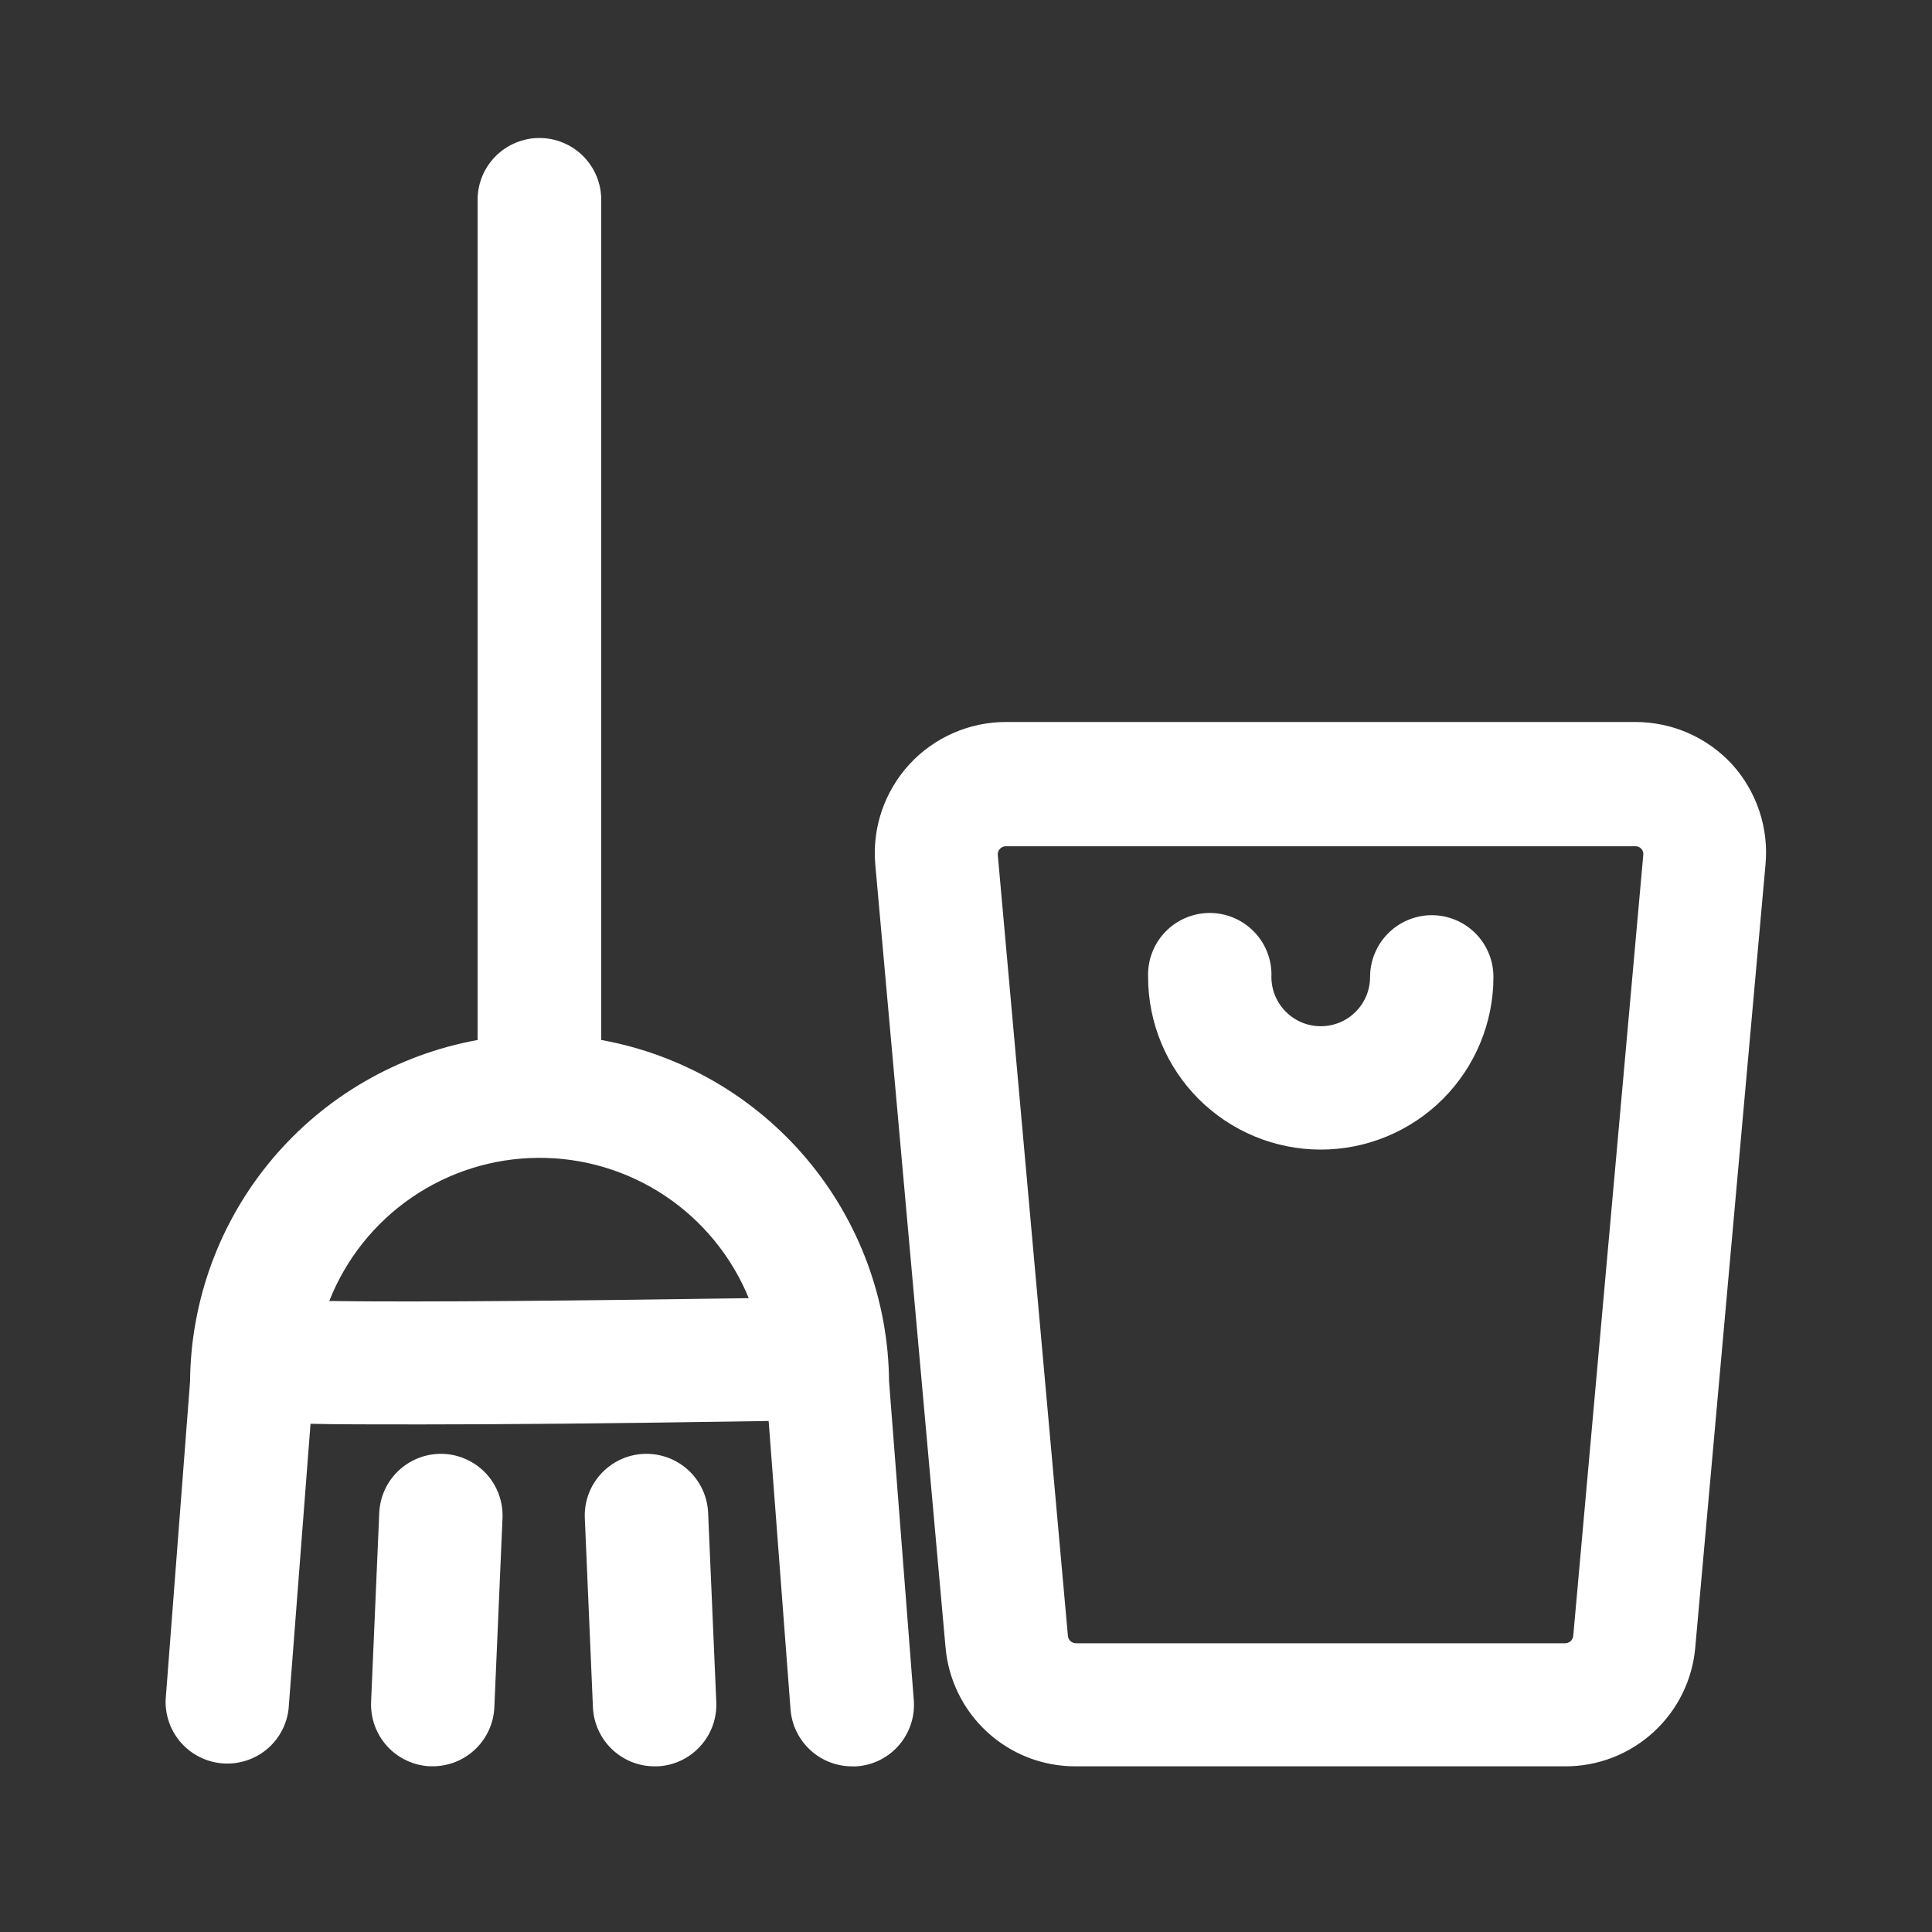<svg width="40" height="40" viewBox="0 0 40 40" fill="none" xmlns="http://www.w3.org/2000/svg">
<rect x="0" y="0" width="40" height="40" fill="#333333" stroke="none"/>
<path d="M35.864 15.828C35.609 15.551 35.3 15.33 34.956 15.178C34.611 15.027 34.239 14.949 33.863 14.948H20.827C20.45 14.948 20.078 15.026 19.733 15.178C19.388 15.33 19.078 15.551 18.824 15.829C18.57 16.107 18.376 16.435 18.255 16.791C18.134 17.148 18.089 17.526 18.122 17.901L19.575 34.091C19.63 34.768 19.938 35.399 20.438 35.859C20.938 36.319 21.593 36.573 22.272 36.57H32.403C33.082 36.573 33.736 36.319 34.236 35.86C34.736 35.401 35.045 34.771 35.1 34.094L36.553 17.898C36.587 17.524 36.544 17.147 36.425 16.791C36.306 16.435 36.115 16.107 35.864 15.828ZM32.572 33.874C32.567 33.915 32.547 33.953 32.516 33.98C32.485 34.007 32.445 34.022 32.403 34.022H22.278C22.236 34.022 22.196 34.007 22.165 33.979C22.134 33.951 22.114 33.912 22.11 33.87L20.657 17.689C20.657 17.645 20.675 17.602 20.706 17.57C20.738 17.538 20.781 17.521 20.825 17.521H33.861C33.884 17.52 33.906 17.524 33.927 17.534C33.947 17.543 33.966 17.556 33.981 17.573C33.996 17.589 34.008 17.608 34.015 17.628C34.022 17.649 34.025 17.671 34.023 17.692L32.572 33.874ZM18.407 28.601C18.392 26.913 17.789 25.284 16.701 23.993C15.613 22.703 14.109 21.832 12.448 21.532V4.138C12.448 3.969 12.415 3.803 12.351 3.648C12.287 3.492 12.192 3.351 12.073 3.232C11.955 3.113 11.813 3.019 11.658 2.955C11.503 2.89 11.336 2.857 11.168 2.857C11 2.857 10.834 2.89 10.678 2.955C10.523 3.019 10.382 3.113 10.263 3.232C10.144 3.351 10.05 3.492 9.985 3.648C9.921 3.803 9.888 3.969 9.888 4.138V21.532C8.228 21.833 6.725 22.704 5.638 23.995C4.552 25.285 3.949 26.914 3.935 28.601L3.429 35.195C3.419 35.524 3.536 35.844 3.755 36.089C3.975 36.333 4.28 36.484 4.608 36.509C4.936 36.534 5.261 36.432 5.516 36.224C5.77 36.015 5.934 35.717 5.974 35.391L6.429 29.478C6.97 29.491 7.697 29.491 8.708 29.491C10.315 29.491 12.617 29.473 15.914 29.42L16.367 35.391C16.392 35.712 16.537 36.011 16.773 36.23C17.009 36.449 17.32 36.571 17.641 36.57C17.674 36.572 17.707 36.572 17.739 36.57C17.907 36.558 18.07 36.513 18.22 36.438C18.37 36.362 18.504 36.258 18.614 36.13C18.723 36.003 18.807 35.855 18.859 35.696C18.912 35.536 18.932 35.368 18.919 35.2L18.407 28.601ZM6.817 26.936C7.16 26.067 7.754 25.32 8.525 24.792C9.295 24.264 10.206 23.978 11.14 23.972C12.074 23.965 12.989 24.239 13.766 24.756C14.543 25.274 15.148 26.013 15.502 26.877C12.185 26.927 8.696 26.963 6.817 26.936Z" fill="white"/>
<path d="M9.183 30.101C8.845 30.087 8.515 30.207 8.265 30.436C8.015 30.665 7.867 30.983 7.852 31.322L7.683 35.237C7.669 35.575 7.789 35.906 8.018 36.156C8.247 36.405 8.565 36.554 8.904 36.569H8.961C9.29 36.568 9.606 36.441 9.843 36.213C10.08 35.986 10.221 35.675 10.235 35.347L10.404 31.431C10.418 31.093 10.297 30.763 10.069 30.514C9.84 30.265 9.521 30.116 9.183 30.101ZM13.328 30.101C12.99 30.116 12.671 30.265 12.442 30.515C12.213 30.764 12.093 31.095 12.108 31.433L12.276 35.348C12.291 35.678 12.432 35.988 12.67 36.216C12.908 36.444 13.225 36.571 13.554 36.57H13.61C13.948 36.556 14.267 36.407 14.495 36.157C14.724 35.908 14.845 35.577 14.83 35.239L14.661 31.323C14.654 31.155 14.614 30.991 14.543 30.838C14.472 30.686 14.372 30.549 14.248 30.436C14.124 30.322 13.979 30.234 13.822 30.177C13.664 30.12 13.496 30.094 13.328 30.101ZM29.644 18.948C29.476 18.948 29.31 18.981 29.155 19.046C29 19.11 28.859 19.204 28.741 19.323C28.622 19.441 28.528 19.582 28.464 19.737C28.399 19.892 28.366 20.058 28.366 20.226C28.366 20.497 28.259 20.757 28.067 20.948C27.876 21.14 27.616 21.247 27.345 21.247C27.074 21.247 26.814 21.14 26.623 20.948C26.431 20.757 26.323 20.497 26.323 20.226C26.33 20.054 26.301 19.883 26.24 19.723C26.179 19.562 26.086 19.416 25.966 19.293C25.847 19.169 25.704 19.071 25.546 19.004C25.388 18.936 25.218 18.902 25.047 18.902C24.875 18.902 24.705 18.936 24.547 19.004C24.389 19.071 24.246 19.169 24.127 19.293C24.008 19.416 23.915 19.562 23.854 19.723C23.792 19.883 23.764 20.054 23.77 20.226C23.77 21.174 24.147 22.083 24.817 22.754C25.488 23.424 26.397 23.801 27.345 23.801C28.293 23.801 29.202 23.424 29.873 22.754C30.543 22.083 30.92 21.174 30.92 20.226C30.92 20.058 30.887 19.892 30.823 19.737C30.759 19.582 30.665 19.441 30.547 19.323C30.428 19.204 30.288 19.11 30.133 19.046C29.978 18.981 29.812 18.948 29.644 18.948Z" fill="white"/>
</svg>
